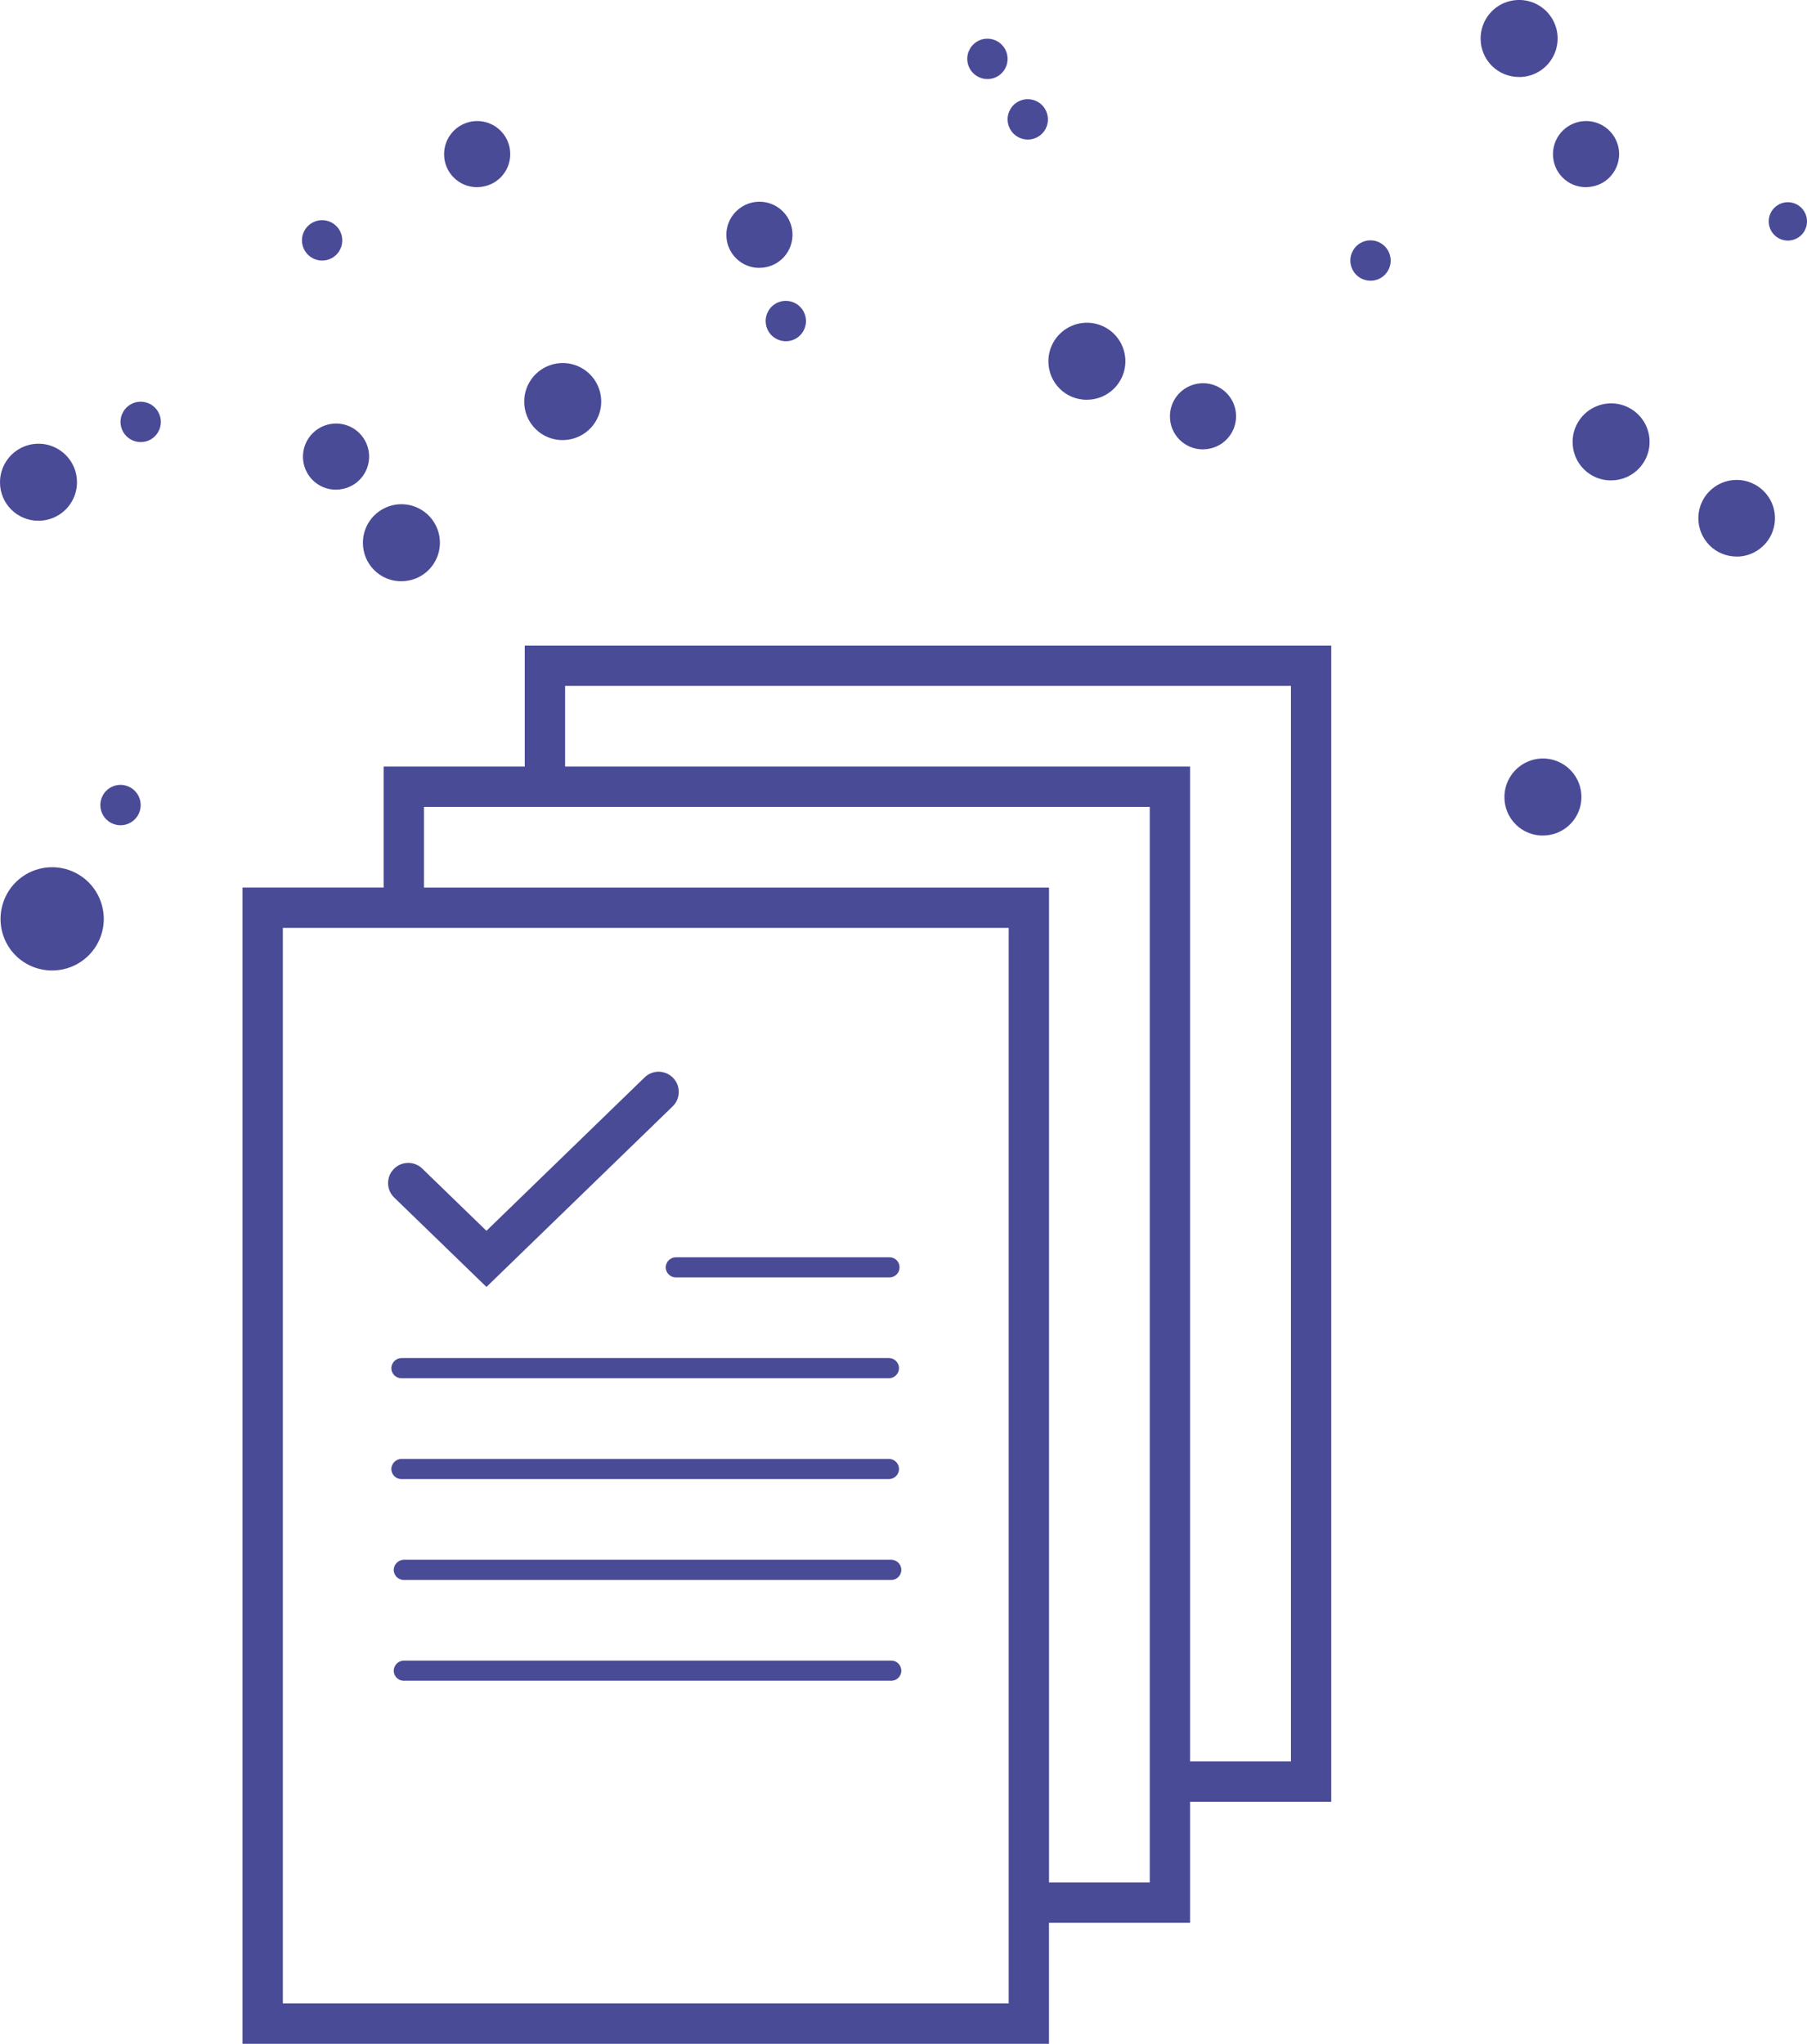 <?xml version="1.0" encoding="UTF-8"?>
<svg xmlns="http://www.w3.org/2000/svg" id="Layer_2" viewBox="0 0 401.27 453.71">
  <defs>
    <style>.cls-1{fill:none;}.cls-2{fill:#4a4b97;}</style>
  </defs>
  <g id="Layer_1-2">
    <g>
      <g>
        <path class="cls-2" d="M11.59,215.44c2.27,0,4.49-.67,6.37-1.93s3.36-3.05,4.22-5.15c.87-2.1,1.09-4.4,.64-6.63-.45-2.22-1.54-4.27-3.15-5.87s-3.65-2.69-5.88-3.13c-2.23-.44-4.53-.2-6.63,.67-2.09,.87-3.88,2.35-5.13,4.24-1.25,1.89-1.92,4.11-1.91,6.38,0,1.5,.3,2.99,.87,4.38,.58,1.39,1.42,2.65,2.48,3.71,1.07,1.06,2.33,1.9,3.72,2.47,1.39,.57,2.88,.86,4.38,.86Z"></path>
        <path class="cls-2" d="M124.96,97.69c1.69,0,3.35-.5,4.75-1.44,1.41-.94,2.5-2.28,3.15-3.84,.65-1.57,.81-3.29,.48-4.95-.33-1.66-1.15-3.18-2.35-4.38-1.2-1.19-2.73-2-4.39-2.33-1.66-.32-3.38-.15-4.94,.51-1.56,.65-2.9,1.76-3.83,3.17-.94,1.41-1.43,3.07-1.42,4.76,0,1.12,.22,2.23,.65,3.27,.43,1.04,1.06,1.97,1.86,2.77,.79,.79,1.74,1.42,2.78,1.84,1.03,.42,2.14,.64,3.27,.63h0Z"></path>
        <path class="cls-2" d="M337.35,17.1c1.69,0,3.35-.5,4.75-1.44,1.41-.94,2.5-2.28,3.15-3.85,.64-1.57,.81-3.29,.48-4.95-.34-1.66-1.16-3.18-2.35-4.38-1.2-1.19-2.73-2-4.39-2.33-1.67-.32-3.38-.15-4.95,.5-1.56,.65-2.89,1.76-3.83,3.17-.93,1.41-1.43,3.07-1.42,4.76,0,1.12,.22,2.23,.65,3.27,.43,1.04,1.06,1.97,1.85,2.77,.8,.79,1.74,1.42,2.78,1.84,1.04,.42,2.15,.64,3.27,.63h0Z"></path>
        <path class="cls-2" d="M342.63,185.48c1.69,0,3.35-.5,4.75-1.44,1.41-.94,2.5-2.28,3.15-3.84,.65-1.57,.81-3.29,.48-4.95-.33-1.66-1.15-3.18-2.35-4.38-1.2-1.19-2.73-2-4.39-2.33-1.66-.33-3.38-.15-4.94,.51-1.56,.65-2.89,1.76-3.83,3.17-.94,1.41-1.43,3.07-1.42,4.76,0,1.12,.22,2.23,.65,3.27,.43,1.04,1.06,1.97,1.86,2.77,.79,.79,1.74,1.42,2.78,1.84,1.03,.42,2.14,.64,3.27,.63h0Z"></path>
        <path class="cls-2" d="M89.14,129.03c1.69,0,3.35-.5,4.75-1.44,1.41-.94,2.5-2.28,3.15-3.84,.65-1.57,.81-3.29,.48-4.95-.33-1.66-1.15-3.18-2.35-4.38-1.2-1.19-2.73-2-4.39-2.33-1.66-.32-3.38-.15-4.94,.51-1.56,.65-2.9,1.76-3.83,3.17-.94,1.41-1.43,3.07-1.42,4.76,0,1.12,.22,2.23,.65,3.27,.43,1.04,1.06,1.97,1.86,2.77,.79,.79,1.74,1.42,2.78,1.84,1.03,.42,2.14,.64,3.27,.63h0Z"></path>
        <path class="cls-2" d="M357.77,106.64c1.69,0,3.35-.5,4.75-1.44,1.41-.94,2.5-2.28,3.15-3.84,.65-1.57,.81-3.29,.48-4.95-.33-1.66-1.15-3.18-2.35-4.38-1.2-1.19-2.73-2-4.39-2.33-1.66-.32-3.38-.15-4.94,.51-1.56,.65-2.9,1.76-3.83,3.17-.94,1.41-1.43,3.07-1.42,4.76,0,1.12,.22,2.23,.65,3.27,.43,1.04,1.06,1.97,1.86,2.77,.79,.79,1.74,1.42,2.78,1.84,1.03,.42,2.14,.64,3.27,.63h0Z"></path>
        <path class="cls-2" d="M105.92,41.55c1.45,0,2.88-.42,4.1-1.22,1.21-.8,2.16-1.95,2.72-3.29,.56-1.34,.71-2.82,.43-4.25-.28-1.43-.98-2.74-2.01-3.77-1.03-1.03-2.34-1.73-3.77-2.01-1.43-.28-2.91-.13-4.25,.43-1.34,.56-2.49,1.51-3.3,2.72-.8,1.21-1.23,2.64-1.22,4.1,0,1.94,.77,3.79,2.14,5.16,1.37,1.37,3.23,2.14,5.16,2.14Z"></path>
        <path class="cls-2" d="M168.6,59.46c1.45,0,2.88-.42,4.1-1.22,1.21-.8,2.16-1.95,2.72-3.29,.56-1.34,.71-2.82,.43-4.25-.28-1.43-.98-2.74-2.01-3.77-1.03-1.03-2.34-1.73-3.77-2.01-1.43-.28-2.91-.13-4.25,.43-1.34,.56-2.49,1.51-3.3,2.72-.8,1.21-1.23,2.64-1.22,4.1,0,1.94,.77,3.79,2.14,5.16,1.37,1.37,3.23,2.14,5.16,2.14h0Z"></path>
        <path class="cls-2" d="M267.1,99.75c1.45,0,2.88-.42,4.1-1.22,1.21-.8,2.16-1.95,2.72-3.29,.56-1.34,.71-2.82,.43-4.25-.28-1.43-.98-2.74-2.01-3.77-1.03-1.03-2.34-1.73-3.77-2.01-1.43-.28-2.91-.13-4.25,.43-1.34,.56-2.49,1.51-3.3,2.72-.8,1.21-1.23,2.64-1.22,4.1,0,1.94,.77,3.79,2.14,5.16,1.37,1.37,3.23,2.14,5.16,2.14Z"></path>
        <path class="cls-2" d="M74.58,108.7c1.45,0,2.88-.42,4.1-1.22,1.21-.8,2.16-1.95,2.72-3.29,.56-1.34,.71-2.82,.43-4.25-.28-1.43-.98-2.74-2.01-3.77-1.03-1.03-2.34-1.73-3.77-2.01-1.43-.28-2.91-.13-4.25,.43-1.34,.56-2.49,1.51-3.3,2.72-.8,1.21-1.23,2.64-1.22,4.1,0,1.94,.77,3.79,2.14,5.16,1.37,1.37,3.23,2.14,5.16,2.14h0Z"></path>
        <path class="cls-2" d="M352.16,41.55c1.45,0,2.88-.42,4.1-1.22,1.21-.8,2.16-1.95,2.72-3.29,.56-1.34,.71-2.82,.43-4.25-.28-1.43-.98-2.74-2.01-3.77-1.03-1.03-2.34-1.73-3.77-2.01-1.43-.28-2.91-.13-4.25,.43-1.34,.56-2.49,1.51-3.3,2.72-.8,1.21-1.23,2.64-1.22,4.1,0,1.94,.77,3.79,2.14,5.16,1.37,1.37,3.23,2.14,5.16,2.14Z"></path>
        <path class="cls-2" d="M8.55,115.6c1.69,0,3.35-.5,4.75-1.44,1.41-.94,2.5-2.28,3.15-3.84,.65-1.57,.81-3.29,.48-4.95-.33-1.66-1.15-3.18-2.35-4.38-1.2-1.19-2.73-2-4.39-2.33-1.66-.32-3.38-.15-4.94,.51-1.56,.65-2.9,1.76-3.83,3.17C.48,103.74,0,105.4,0,107.09c0,1.12,.22,2.23,.65,3.27,.43,1.04,1.06,1.97,1.86,2.77,.79,.79,1.74,1.42,2.78,1.84,1.03,.42,2.14,.64,3.27,.63h0Z"></path>
        <path class="cls-2" d="M241.36,88.74c1.69,0,3.35-.5,4.75-1.44,1.41-.94,2.5-2.28,3.15-3.84,.65-1.57,.81-3.29,.48-4.95-.33-1.66-1.15-3.18-2.35-4.38-1.2-1.19-2.73-2-4.39-2.33-1.66-.32-3.38-.15-4.94,.51-1.56,.65-2.9,1.76-3.83,3.17-.94,1.41-1.43,3.07-1.42,4.76,0,1.12,.22,2.23,.65,3.27,.43,1.04,1.06,1.97,1.86,2.77,.79,.79,1.74,1.42,2.78,1.84,1.03,.42,2.14,.64,3.27,.63h0Z"></path>
        <path class="cls-2" d="M26.77,183.2c.9,0,1.77-.27,2.51-.77,.74-.5,1.31-1.22,1.64-2.05,.33-.83,.41-1.74,.21-2.62-.19-.87-.64-1.67-1.29-2.29-.65-.62-1.47-1.02-2.35-1.17-.88-.15-1.79-.03-2.6,.35-.81,.37-1.5,.98-1.96,1.75-.46,.77-.69,1.65-.64,2.55,.06,1.15,.56,2.23,1.39,3.02,.84,.79,1.94,1.23,3.09,1.23Z"></path>
        <path class="cls-2" d="M385.7,123.56c1.68,0,3.32-.52,4.71-1.46,1.39-.94,2.48-2.27,3.11-3.83,.64-1.55,.8-3.26,.47-4.91-.33-1.65-1.15-3.16-2.34-4.34-1.19-1.19-2.71-1.99-4.36-2.32-1.65-.33-3.36-.15-4.91,.49-1.55,.65-2.88,1.74-3.81,3.13-.93,1.4-1.43,3.04-1.43,4.72,0,1.12,.22,2.23,.65,3.27,.43,1.03,1.06,1.97,1.85,2.77,.79,.79,1.74,1.42,2.78,1.84,1.03,.42,2.15,.64,3.27,.63h0Z"></path>
        <path class="cls-2" d="M31.25,98.14c.9,0,1.77-.27,2.51-.77,.74-.5,1.31-1.22,1.64-2.05,.33-.83,.41-1.74,.21-2.62-.19-.87-.64-1.67-1.29-2.29-.65-.62-1.47-1.02-2.35-1.17-.88-.15-1.79-.03-2.6,.35-.81,.37-1.5,.98-1.96,1.75-.46,.77-.69,1.65-.64,2.55,.06,1.15,.56,2.23,1.39,3.02,.84,.79,1.94,1.23,3.09,1.23Z"></path>
        <path class="cls-2" d="M228.24,30.98c.9,0,1.77-.27,2.51-.77,.74-.5,1.31-1.22,1.64-2.05,.33-.83,.41-1.74,.21-2.62-.19-.87-.64-1.67-1.29-2.29-.65-.62-1.47-1.02-2.35-1.17-.88-.15-1.79-.03-2.6,.35-.81,.37-1.5,.98-1.96,1.75-.46,.77-.69,1.65-.64,2.55,.06,1.15,.56,2.23,1.39,3.02,.84,.79,1.94,1.23,3.09,1.23Z"></path>
        <path class="cls-2" d="M219.28,17.55c.9,0,1.77-.27,2.51-.77,.74-.5,1.31-1.22,1.64-2.05,.33-.83,.41-1.74,.21-2.62-.19-.87-.64-1.67-1.29-2.29-.65-.62-1.47-1.02-2.35-1.17-.88-.15-1.79-.03-2.6,.35-.81,.37-1.5,.98-1.96,1.75-.46,.77-.69,1.65-.64,2.55,.06,1.15,.56,2.23,1.39,3.02,.84,.79,1.94,1.23,3.09,1.23Z"></path>
        <path class="cls-2" d="M174.51,75.75c.9,0,1.77-.27,2.51-.77,.74-.5,1.31-1.22,1.64-2.05,.33-.83,.41-1.74,.21-2.62-.19-.87-.64-1.67-1.29-2.29-.65-.62-1.47-1.02-2.35-1.17-.88-.15-1.79-.03-2.6,.35-.81,.37-1.5,.98-1.96,1.75-.46,.77-.69,1.65-.64,2.55,.06,1.15,.56,2.23,1.39,3.02,.84,.79,1.94,1.23,3.09,1.23Z"></path>
        <path class="cls-2" d="M397.02,53.41c1.13,0,2.21-.45,3.01-1.25,.8-.8,1.24-1.88,1.24-3.01s-.45-2.21-1.24-3.01c-.8-.8-1.88-1.25-3.01-1.25s-2.21,.45-3.01,1.25c-.8,.8-1.24,1.88-1.24,3.01s.45,2.21,1.24,3.01c.8,.8,1.88,1.25,3.01,1.25h0Z"></path>
        <path class="cls-2" d="M304.35,62.32c.9,0,1.77-.27,2.51-.77,.74-.5,1.31-1.22,1.64-2.05,.33-.83,.41-1.74,.21-2.62-.19-.87-.64-1.67-1.29-2.29-.65-.62-1.47-1.02-2.35-1.17-.88-.15-1.79-.03-2.6,.35-.81,.37-1.5,.98-1.96,1.75-.46,.77-.69,1.65-.64,2.55,.06,1.15,.56,2.23,1.39,3.02,.84,.79,1.94,1.23,3.09,1.23Z"></path>
        <path class="cls-2" d="M71.54,57.84c.9,0,1.77-.27,2.51-.77,.74-.5,1.31-1.22,1.64-2.05,.33-.83,.41-1.74,.21-2.62-.19-.87-.64-1.67-1.29-2.29-.65-.62-1.47-1.02-2.35-1.17-.88-.15-1.79-.03-2.6,.35-.81,.37-1.5,.98-1.96,1.75-.46,.77-.69,1.65-.64,2.55,.06,1.15,.56,2.23,1.39,3.02,.84,.79,1.94,1.23,3.09,1.23Z"></path>
      </g>
      <polygon class="cls-1" points="94.15 197.04 232.94 197.04 232.94 417.89 255.32 417.89 255.32 179.13 94.15 179.13 94.15 197.04"></polygon>
      <rect class="cls-1" x="62.81" y="205.99" width="161.18" height="238.76"></rect>
      <polygon class="cls-1" points="125.49 170.17 264.28 170.17 264.28 391.03 286.66 391.03 286.66 152.27 125.49 152.27 125.49 170.17"></polygon>
      <path class="cls-2" d="M295.62,143.31H116.53v26.86h-31.34v26.86h-31.34V453.71H232.94v-26.86h31.34v-26.86h31.34V143.31Zm-71.63,301.44H62.81V205.99H223.99v238.76Zm31.34-26.86h-22.38V197.04H94.15v-17.91H255.32v238.76Zm31.34-26.86h-22.39V170.17H125.49v-17.91h161.18v238.76Z"></path>
      <path class="cls-2" d="M108.03,285.7l-20.49-19.85c-1.78-1.72-1.82-4.56-.1-6.33,1.72-1.78,4.56-1.82,6.33-.1l14.25,13.81,35.12-34.05c1.77-1.72,4.61-1.68,6.33,.1,1.72,1.78,1.68,4.61-.1,6.33l-41.35,40.09Z"></path>
      <path class="cls-2" d="M89.14,328.35h108.26c.59,0,1.16-.24,1.58-.66,.42-.42,.66-.99,.66-1.58s-.24-1.16-.66-1.58c-.42-.42-.99-.66-1.58-.66H89.14c-.59,.01-1.16,.25-1.57,.67-.42,.42-.66,.98-.67,1.57,0,.59,.24,1.16,.65,1.58,.42,.42,.99,.66,1.58,.66Z"></path>
      <path class="cls-2" d="M89.14,305.96h108.26c.59,0,1.16-.24,1.58-.66,.42-.42,.66-.99,.66-1.58s-.24-1.16-.66-1.58c-.42-.42-.99-.66-1.58-.66H89.14c-.59,.01-1.16,.25-1.57,.67s-.66,.98-.67,1.57c0,.59,.24,1.16,.65,1.58,.42,.42,.99,.66,1.58,.66Z"></path>
      <path class="cls-2" d="M197.93,346.26H89.67c-.59,.01-1.15,.25-1.57,.67-.42,.42-.65,.98-.67,1.57,0,.59,.24,1.16,.65,1.58,.42,.42,.99,.66,1.58,.66h108.26c.6,0,1.16-.24,1.58-.66,.42-.42,.65-.99,.65-1.58s-.24-1.16-.65-1.58c-.42-.42-.99-.66-1.58-.66Z"></path>
      <path class="cls-2" d="M197.93,368.64H89.67c-.59,.01-1.15,.25-1.57,.67-.42,.42-.65,.98-.67,1.57,0,.59,.24,1.16,.65,1.58,.42,.42,.99,.66,1.58,.66h108.26c.6,0,1.16-.24,1.58-.66,.42-.42,.65-.99,.65-1.58s-.24-1.16-.65-1.58c-.42-.42-.99-.66-1.58-.66Z"></path>
      <path class="cls-2" d="M150.07,283.58h47.46c.6,0,1.16-.24,1.58-.66,.42-.42,.65-.99,.65-1.58s-.23-1.16-.65-1.58c-.42-.42-.99-.66-1.58-.66h-47.46c-.59,.01-1.15,.25-1.57,.67-.42,.42-.66,.98-.67,1.57,0,.59,.24,1.16,.66,1.58,.42,.42,.99,.66,1.58,.66Z"></path>
    </g>
  </g>
</svg>
